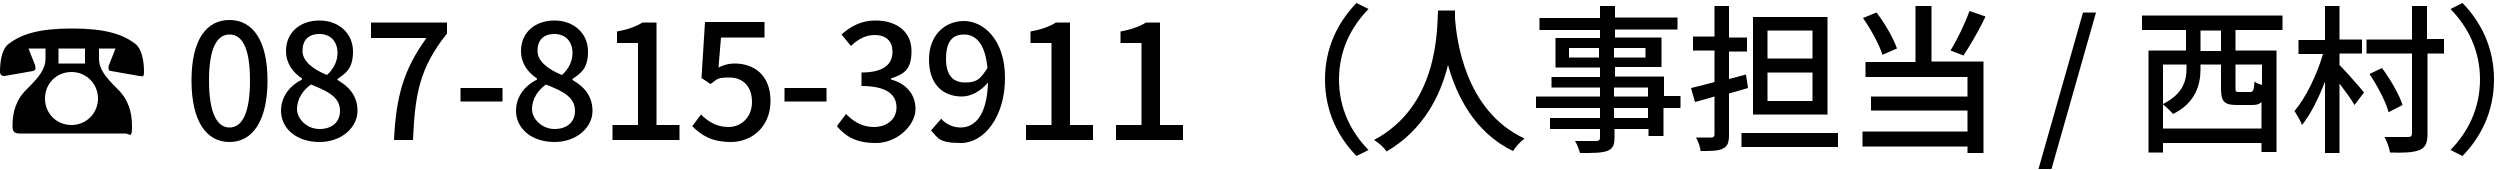 <?xml version="1.0" encoding="UTF-8"?><svg xmlns="http://www.w3.org/2000/svg" viewBox="0 0 500 34"><defs><style>.cls-1{fill:none;}.cls-2{isolation:isolate;}</style></defs><g id="_レイヤー_1"><rect class="cls-1" x="0" y="1.7" width="28.8" height="28.8"/><path d="m9,9.7h-3.3l1.3,3.3c0,.2.1.4.1.6,0,.3-.1.5-.5.6l-5.7,1c-.6,0-.9-.3-.9-.9,0-1.4.2-4.4,1.7-5.5,2.6-2,6.1-3.1,12.7-3.1s10.1,1.1,12.7,3.1c1.5,1.2,1.7,4.2,1.7,5.5s-.3.9-.9.9l-5.7-1c-.4,0-.5-.3-.5-.6s0-.4.1-.6l1.3-3.3h-3.3v2c0,2.2,1.4,3.8,3.7,6.1,2.2,2.1,2.9,4.7,2.9,7.4s-.4,1.5-1.4,1.5H3.9c-1.1,0-1.4-.5-1.4-1.5,0-2.8.7-5.3,2.9-7.4,2.3-2.3,3.7-3.9,3.7-6.1v-2Zm10.6,10c0-2.9-2.3-5.3-5.3-5.3s-5.3,2.3-5.3,5.3,2.3,5.3,5.3,5.3,5.3-2.4,5.3-5.3Zm-2.6-10h-5.3v3h5.3v-3Z"/><path d="m38.3,16.1c0-8.2,3-12.1,7.6-12.1s7.6,4,7.6,12.1-3,12.3-7.6,12.3-7.6-4.1-7.6-12.3Zm11.7,0c0-6.8-1.7-9.2-4.1-9.2s-4.1,2.5-4.1,9.2,1.7,9.4,4.1,9.4,4.1-2.6,4.1-9.4Z"/><path d="m56.2,22.2c0-3.1,2-5.2,4.2-6.3v-.2c-1.8-1.2-3.2-3-3.2-5.5,0-3.7,2.8-6.1,6.7-6.1s6.7,2.6,6.7,6.2-1.6,4.4-3.1,5.5v.2c2.1,1.2,4,3,4,6.2s-3.1,6.2-7.6,6.2-7.7-2.6-7.7-6.3Zm11.8,0c0-2.9-2.6-4-5.8-5.3-1.6,1.1-2.8,2.9-2.8,4.9s2,4,4.5,4,4.1-1.4,4.1-3.6Zm-.5-11.6c0-2.2-1.3-3.8-3.6-3.8s-3.4,1.3-3.4,3.4,2.2,3.7,4.9,4.8c1.4-1.3,2.1-2.8,2.1-4.4Z"/><path d="m85.3,7.6h-11.1v-3.1h15.2v2.2c-5.5,6.9-6.4,12.1-6.8,21.3h-3.8c.4-8.6,1.9-14.1,6.5-20.4Z"/><path d="m92.1,17.6h8.4v2.7h-8.4v-2.7Z"/><path d="m103.2,22.2c0-3.1,2-5.2,4.2-6.3v-.2c-1.8-1.2-3.2-3-3.2-5.5,0-3.7,2.8-6.1,6.7-6.1s6.7,2.6,6.7,6.2-1.6,4.4-3.1,5.5v.2c2.1,1.2,4,3,4,6.2s-3.1,6.2-7.6,6.2-7.7-2.6-7.7-6.3Zm11.8,0c0-2.9-2.6-4-5.8-5.3-1.6,1.1-2.8,2.9-2.8,4.9s2,4,4.5,4,4.1-1.4,4.1-3.6Zm-.5-11.6c0-2.2-1.3-3.8-3.6-3.8s-3.4,1.3-3.4,3.4,2.2,3.7,4.9,4.8c1.4-1.3,2.1-2.8,2.1-4.4Z"/><path d="m122.4,25h5.2V8.6h-4.2v-2.3c2.2-.4,3.8-1,5.1-1.8h2.8v20.5h4.6v3h-13.4v-3Z"/><path d="m138.4,25.3l1.8-2.4c1.3,1.3,3,2.5,5.5,2.5s4.7-1.9,4.7-5-1.8-4.9-4.5-4.9-2.4.4-3.8,1.3l-1.8-1.2.7-11.2h11.9v3.1h-8.7l-.5,6c1-.5,2-.8,3.2-.8,3.9,0,7.2,2.3,7.2,7.5s-3.8,8.2-7.9,8.2-6-1.5-7.7-3.1Z"/><path d="m156.9,17.6h8.4v2.7h-8.4v-2.7Z"/><path d="m167.4,25.2l1.8-2.4c1.4,1.4,3.1,2.6,5.6,2.6s4.5-1.5,4.5-3.9-1.7-4.3-7-4.3v-2.7c4.6,0,6.2-1.8,6.2-4.1s-1.4-3.4-3.6-3.4c-1.8,0-3.4.9-4.7,2.2l-1.9-2.3c1.9-1.7,4-2.8,6.8-2.8,4.2,0,7.2,2.2,7.2,6.1s-1.6,4.6-4.1,5.5v.2c2.7.7,4.9,2.7,4.9,5.9s-3.6,6.8-7.9,6.8-6.1-1.5-7.7-3.2Z"/><path d="m188.2,23.7c.9,1.1,2.4,1.8,3.9,1.8,2.8,0,5.3-2.3,5.5-9-1.4,1.7-3.4,2.8-5.2,2.8-3.9,0-6.6-2.5-6.6-7.4s3.2-7.7,7-7.7,8.2,3.6,8.2,11.4-4.2,13-8.8,13-4.6-1.1-6-2.5l2-2.3Zm9.3-10c-.4-4.6-2.1-6.8-4.7-6.8s-3.6,1.8-3.6,4.9,1.3,4.7,3.8,4.7,3.1-.8,4.5-2.9Z"/><path d="m205.1,25h5.2V8.6h-4.2v-2.3c2.2-.4,3.8-1,5.1-1.8h2.8v20.5h4.6v3h-13.4v-3Z"/><path d="m223.1,25h5.2V8.6h-4.2v-2.3c2.2-.4,3.8-1,5.1-1.8h2.8v20.5h4.6v3h-13.4v-3Z"/><g id="_087-818-0232_人事担当_西村_" class="cls-2"><g class="cls-2"><path d="m265,15.9c0-6.5,2.7-11.6,6.3-15.3l2.4,1.2c-3.5,3.6-5.9,8.3-5.9,14.1s2.4,10.5,5.9,14.1l-2.4,1.2c-3.6-3.7-6.3-8.8-6.3-15.3Z"/><path d="m291,2c0,.4,0,1,0,1.6.3,4.3,2,18.6,13.9,24.1-.9.7-1.8,1.7-2.3,2.5-7.7-3.7-11.3-11.1-13-17.2-1.5,6.1-4.9,13-12.3,17.3-.5-.8-1.5-1.7-2.5-2.3,12.8-6.8,12.6-21.7,12.8-25.9h3.4Z"/><path d="m336,21.6h-3.3v5.6h-3v-1.4h-6.8v1.7c0,1.6-.4,2.3-1.5,2.7-1.1.4-2.8.4-5.4.4-.2-.7-.6-1.8-1-2.4,1.8,0,3.7,0,4.2,0,.6,0,.8-.2.8-.7v-1.7h-10v-2.2h10v-2h-12.8v-2.3h12.8v-1.8h-9.7v-2.1h9.7v-1.9h-8.9v-5.9h8.9v-1.6h-12.1v-2.4h12.1V1.2h3v2.3h12.5v2.4h-12.5v1.6h9.3v5.9h-9.3v1.9h9.8v3.9h3.3v2.3Zm-16.2-10.1v-1.9h-6v1.9h6Zm3-1.9v1.9h6.3v-1.9h-6.3Zm0,9.7h6.8v-1.8h-6.8v1.8Zm6.8,2.3h-6.8v2h6.8v-2Z"/><path d="m345.8,18.6v8.4c0,1.5-.3,2.3-1.2,2.7-.9.5-2.4.5-4.5.5,0-.7-.5-2-.9-2.7,1.4,0,2.8,0,3.1,0,.4,0,.6-.2.6-.6v-7.6c-1.4.4-2.7.8-3.9,1.1l-.8-2.8c1.3-.3,2.9-.7,4.7-1.2v-6.3h-4.3v-2.8h4.3V1.2h2.9v6.3h3.6v2.8h-3.6v5.5l3.4-.9.4,2.7-3.8,1.1Zm21.8,8v2.8h-19.3v-2.8h19.3Zm-2.1-3.7h-14.9V3.4h14.9v19.6Zm-3-16.8h-9v5.6h9v-5.6Zm0,8.4h-9v5.7h9v-5.7Z"/><path d="m386.4,12.3h10.3v18.3h-3.2v-1.3h-21v-3h21v-4.2h-19.3v-2.8h19.3v-3.9h-20.4v-3h10V1.2h3.2v11.1Zm-9.9-1.3c-.6-2-2.3-5.1-3.9-7.4l2.7-1.1c1.7,2.2,3.4,5.2,4.1,7.2l-2.8,1.2Zm20.6-7.7c-1.3,2.8-3.1,5.8-4.4,7.8l-2.6-1c1.3-2.1,2.9-5.4,3.8-7.9l3.2,1.1Z"/><path d="m416.6,2.5h2.6l-8.9,31.3h-2.6l8.9-31.3Z"/><path d="m447.1,6v4.1h8.2v20.3h-3v-1.8h-19.7v1.9h-2.9V10.1h7.5v-4.1h-8.8v-2.9h28.1v2.9h-9.3Zm5.2,19.8v-5.4c-.5.5-1.1.6-2,.6h-2.9c-2.7,0-3.2-.8-3.2-3.4v-4.7h-4.1v1c0,3-1,6.7-5.5,8.9-.4-.5-1.3-1.4-2-1.9v4.8h19.7Zm-19.7-12.9v7.9c4-2,4.7-4.7,4.7-7v-.9h-4.7Zm11.6-6.8h-4.1v4.1h4.1v-4.1Zm8.2,6.8h-5.3v4.7c0,.7,0,.8.8.8h2.1c.6,0,.8-.3.9-2.1.3.3.9.5,1.5.7v-4.2Z"/><path d="m468,13.1c1.1,1.1,4.1,4.5,4.8,5.4l-1.9,2.5c-.6-1.1-1.9-2.8-3-4.3v13.9h-2.9v-14.3c-1.3,3.4-2.9,6.6-4.6,8.7-.3-.9-1.1-2.1-1.5-2.8,2.3-2.7,4.5-7.3,5.7-11.4h-4.9v-2.8h5.3V1.2h2.9v6.7h4.5v2.8h-4.5v2.4Zm20.9-2.4h-3.4v16c0,1.9-.4,2.8-1.6,3.3-1.2.5-3.1.6-5.9.5-.1-.8-.6-2.2-1.1-3.1,2.1,0,4.1,0,4.7,0,.6,0,.8-.2.8-.8V10.7h-9.1v-2.8h9.1V1.2h3v6.6h3.4v2.8Zm-11.2,11.7c-.5-2-2.2-5.2-3.8-7.6l2.5-1.2c1.7,2.3,3.5,5.4,4.1,7.4l-2.7,1.4Z"/><path d="m498.8,15.9c0,6.5-2.7,11.6-6.3,15.3l-2.4-1.2c3.5-3.6,5.9-8.3,5.9-14.1s-2.4-10.5-5.9-14.1l2.4-1.2c3.6,3.7,6.3,8.8,6.3,15.3Z"/></g></g></g><g id="_レイヤー_3"><rect class="cls-1" x="0" width="500" height="34"/></g></svg>
